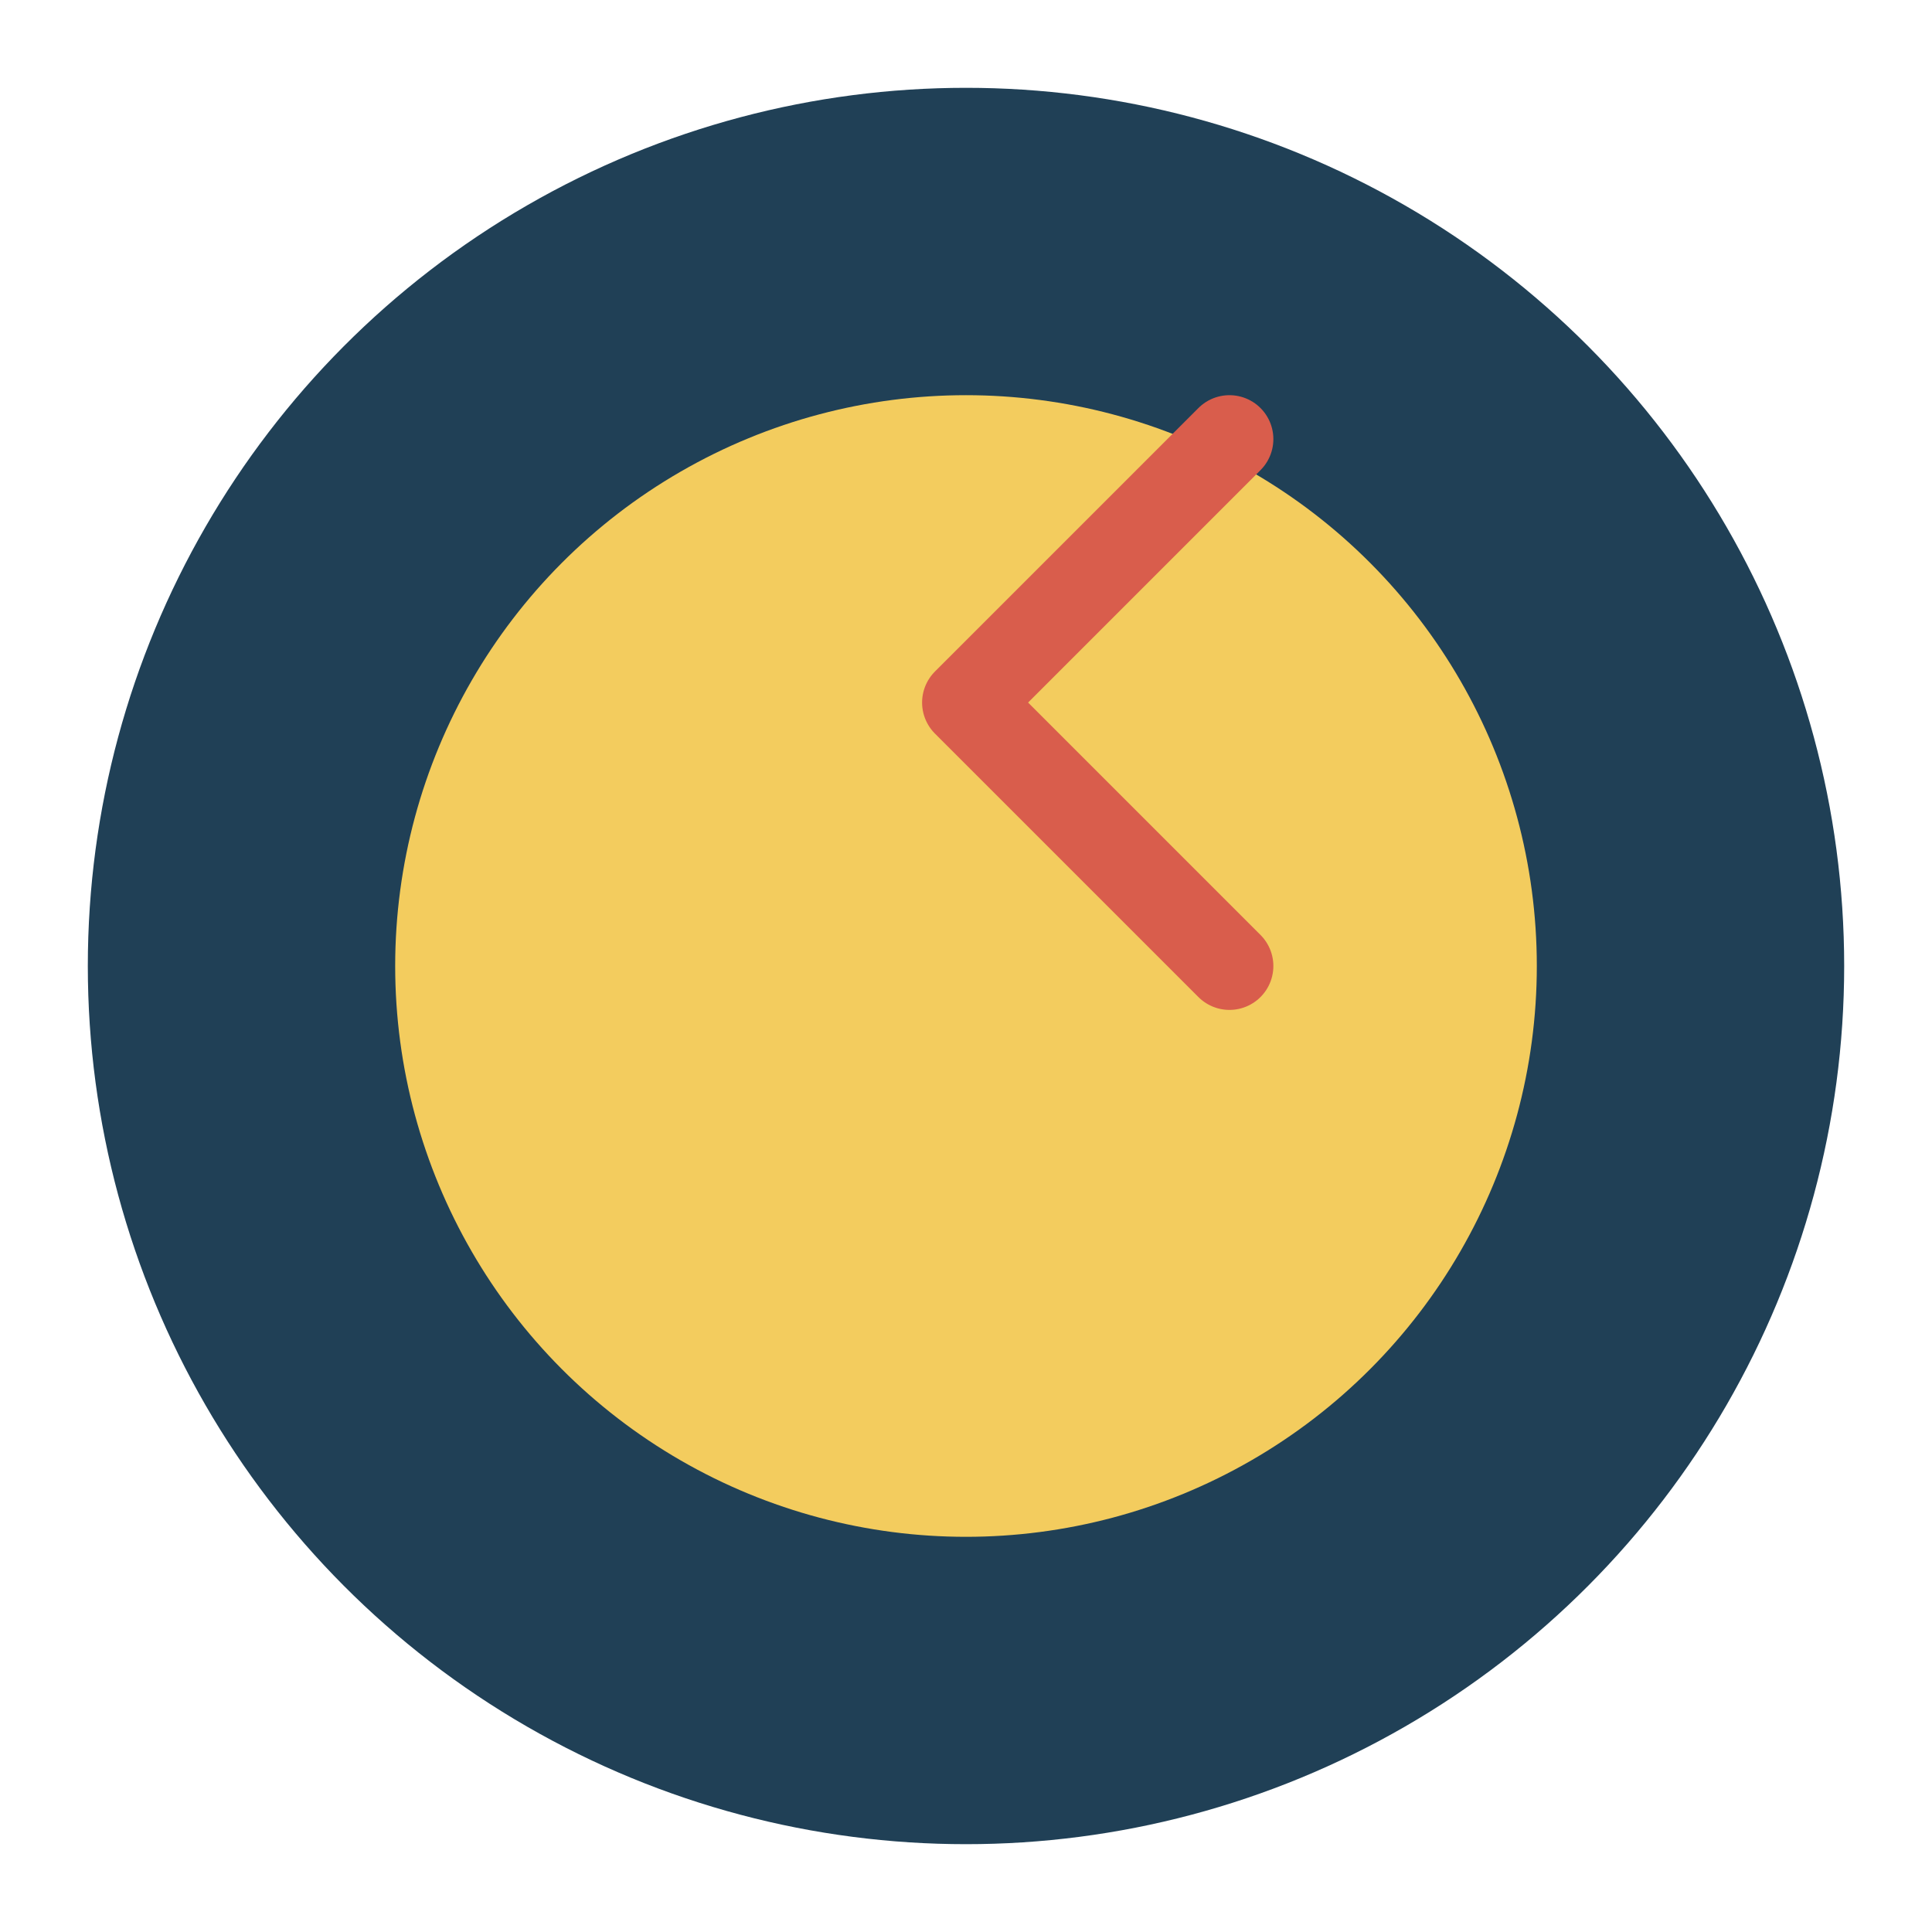 <?xml version="1.0" encoding="UTF-8"?>
<svg xmlns="http://www.w3.org/2000/svg" width="44" height="44" viewBox="0 0 44 44"><circle cx="22" cy="22" r="20" fill="#204056"/><circle cx="22" cy="22" r="13" fill="#F3CC5E"/><path d="M22 16l6 6m0-12l-6 6" stroke="#D95D4C" stroke-width="2" stroke-linecap="round"/></svg>